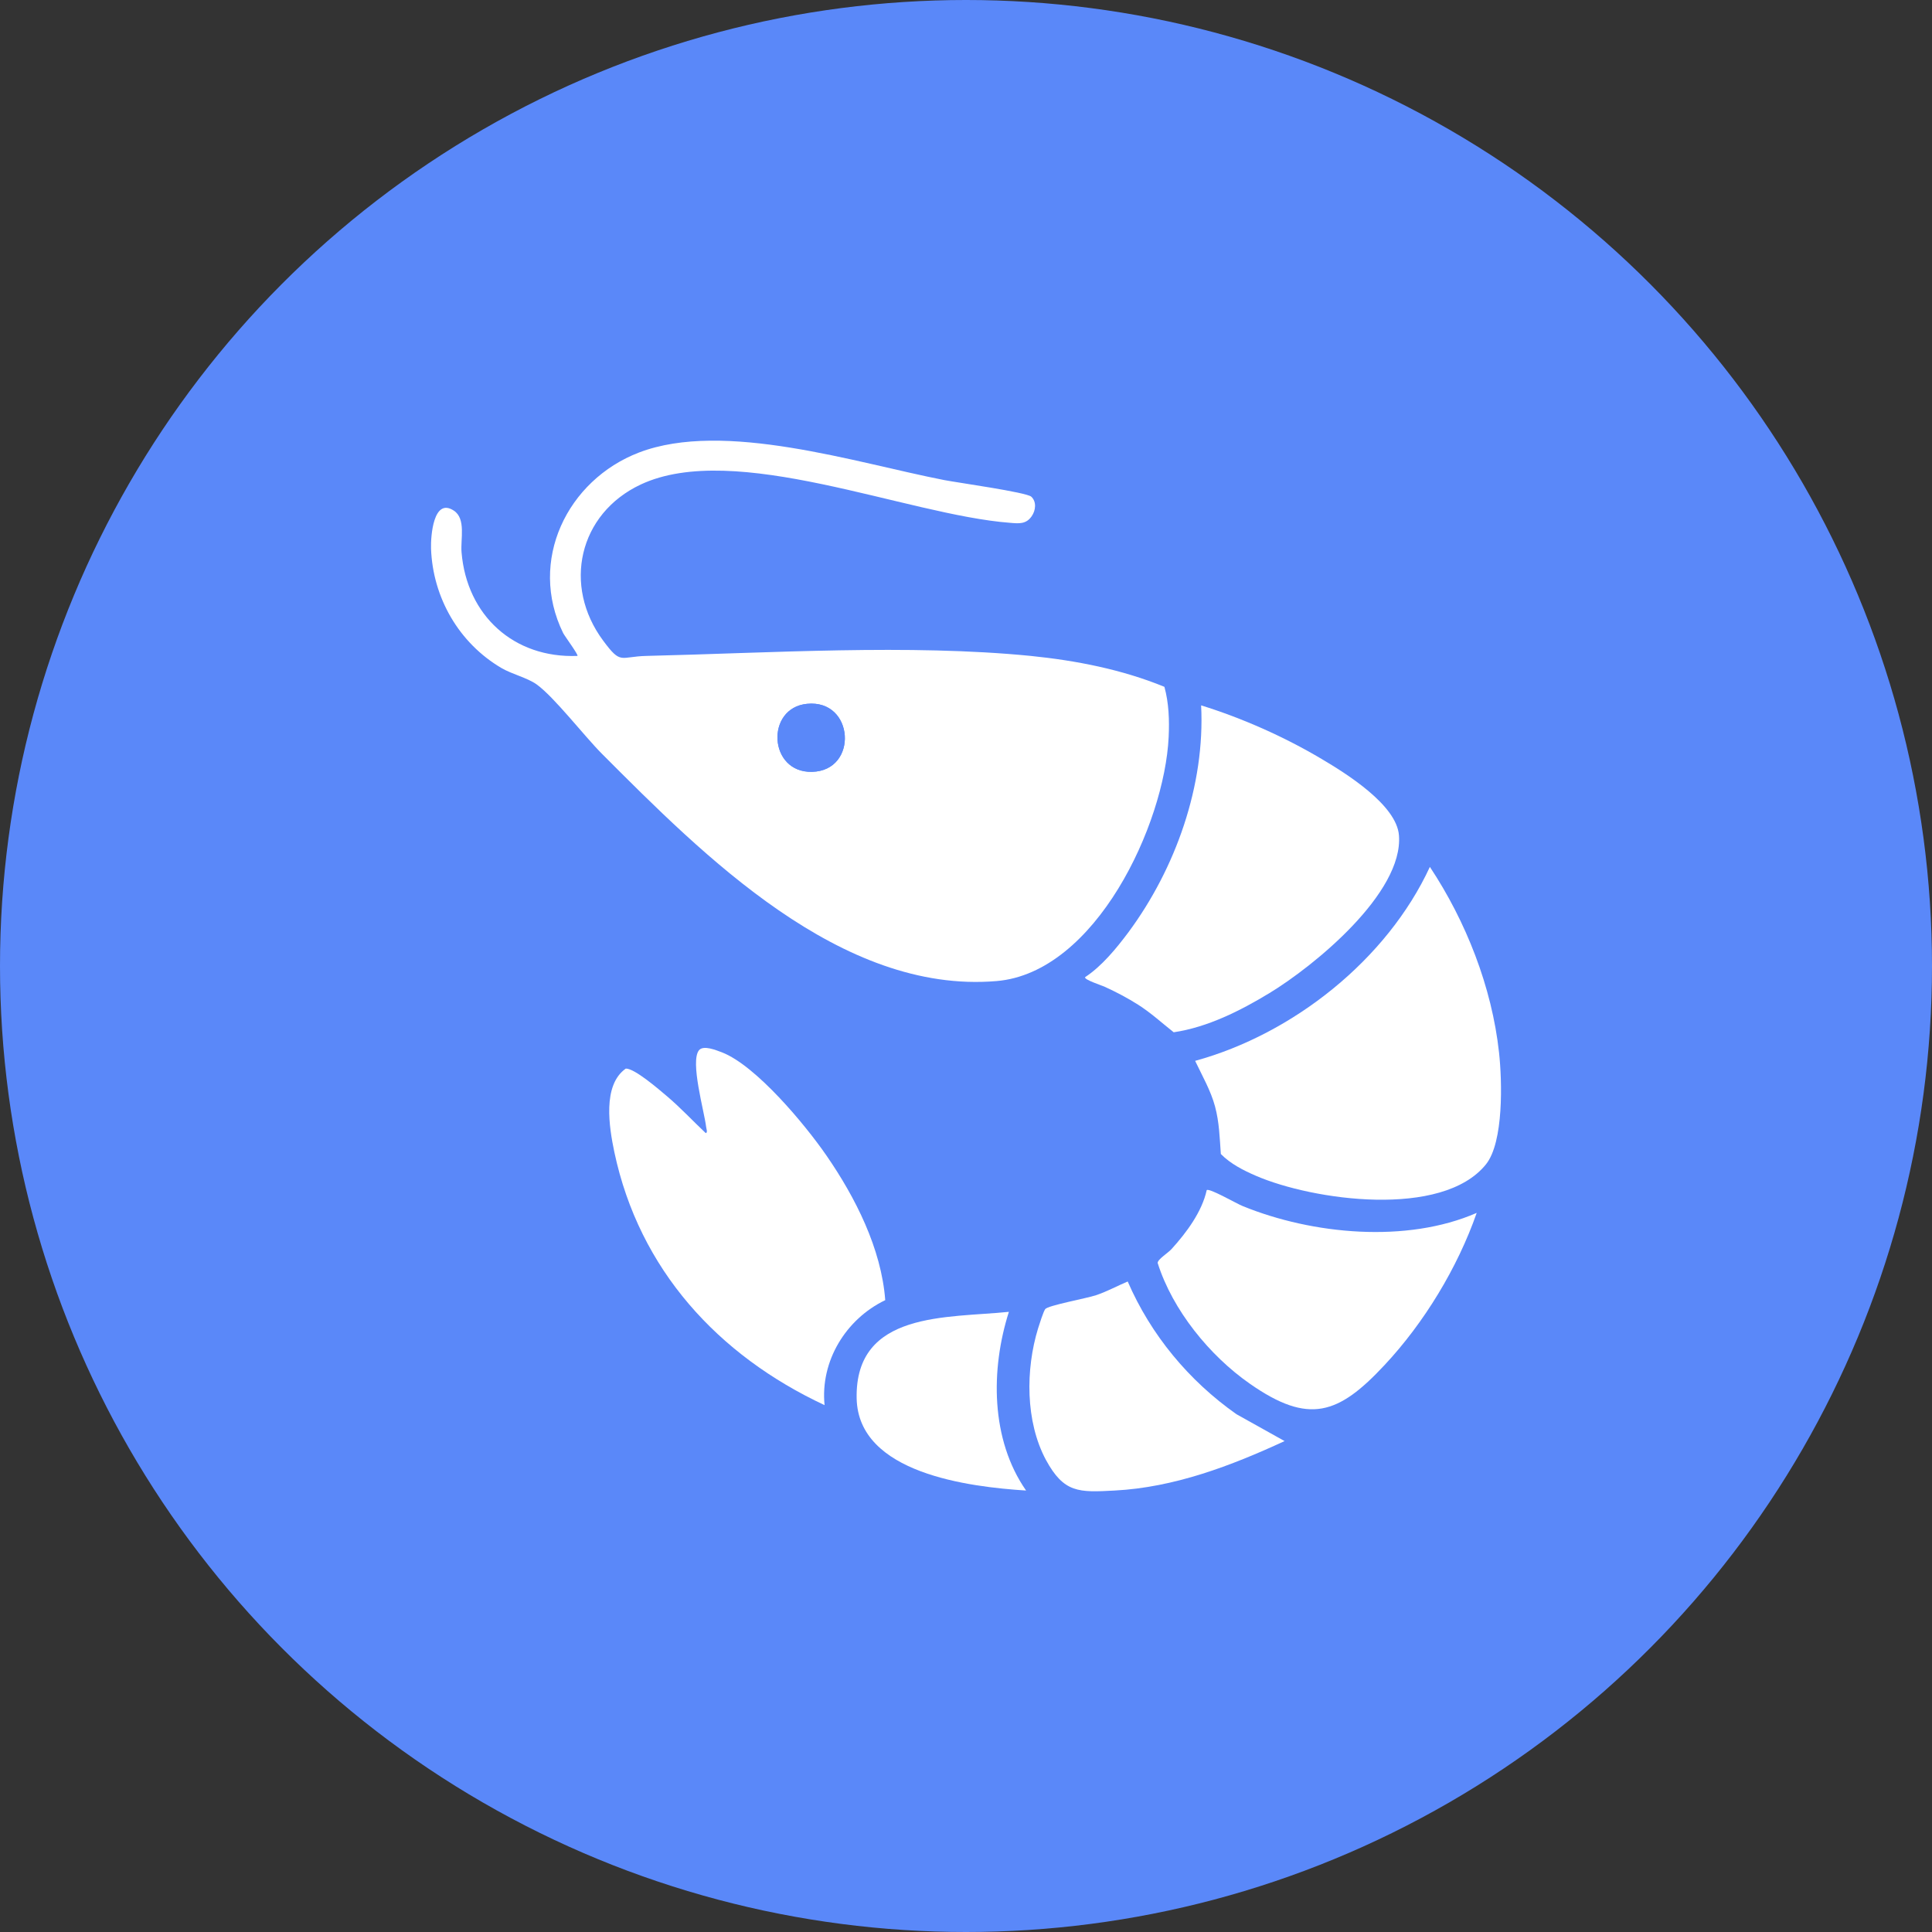 <?xml version="1.0" encoding="UTF-8"?>
<svg id="Livello_1" data-name="Livello 1" xmlns="http://www.w3.org/2000/svg" viewBox="0 0 100 100">
  <rect x="0" y="0" width="100" height="100" fill="#333333" stroke="none"/>
  <defs>
    <style>
      .cls-1 {
        fill: #5a88f9;
      }

      .cls-2 {
        fill: #fff;
      }
    </style>
  </defs>
  <circle class="cls-1" cx="50" cy="50" r="50"/>
  <g>
    <path class="cls-2" d="M53.38,25.71c.28.26.23.71.02,1.01-.29.42-.66.38-1.13.34-5.35-.41-14.23-4.27-19.11-1.98-3.21,1.51-4.05,5.24-1.94,8.08.94,1.27.86.82,2.25.79,6.36-.15,13.59-.62,19.88,0,2.36.24,4.72.7,6.92,1.6.23.84.26,1.72.22,2.59-.21,4.53-3.78,12.21-8.91,12.64-8.06.68-15.19-6.52-20.42-11.76-.9-.9-2.48-2.95-3.39-3.6-.48-.34-1.26-.52-1.81-.84-2.2-1.29-3.56-3.64-3.65-6.19-.02-.63.12-2.66,1.18-1.96.64.42.34,1.48.4,2.16.27,3.26,2.7,5.49,6,5.36.06-.05-.65-1.01-.74-1.18-1.83-3.73.2-7.92,3.93-9.35,4.4-1.68,11.23.54,15.8,1.43.67.13,4.26.63,4.5.86ZM41.77,36.43c-2.15.21-2,3.58.26,3.52,2.41-.06,2.2-3.77-.26-3.52Z"/>
    <path class="cls-2" d="M61.86,54.91c5.07-1.39,9.93-5.24,12.15-10.04,1.87,2.82,3.21,6.22,3.58,9.61.16,1.46.25,4.64-.68,5.79-2.27,2.81-8.96,1.86-11.9.59-.65-.28-1.32-.62-1.82-1.13-.06-.84-.08-1.64-.3-2.46s-.66-1.58-1.03-2.36Z"/>
    <path class="cls-2" d="M45.81,67.3c-2.03.98-3.36,3.15-3.13,5.43-5.52-2.58-9.59-7.02-10.88-13.09-.27-1.29-.63-3.47.59-4.33.45-.02,1.73,1.09,2.12,1.42.69.58,1.36,1.3,2.02,1.92.11-.03.03-.22.02-.32-.1-.82-.84-3.39-.37-3.97.23-.28.89,0,1.19.11,1.77.69,4.31,3.75,5.4,5.33,1.5,2.17,2.85,4.83,3.05,7.5Z"/>
    <path class="cls-2" d="M56.16,50.58c.86-.56,1.63-1.5,2.25-2.33,2.44-3.3,3.97-7.6,3.76-11.74,2.13.66,4.31,1.63,6.23,2.77,1.27.75,3.89,2.38,4.01,3.96.23,2.98-4.38,6.75-6.7,8.16-1.5.91-3.2,1.77-4.96,2.03-.62-.49-1.16-.99-1.83-1.42-.55-.35-1.14-.66-1.73-.93-.12-.06-1.11-.38-1.02-.5Z"/>
    <path class="cls-2" d="M76.43,62.79c-.99,2.83-2.72,5.68-4.77,7.87-2.38,2.55-3.91,3.1-6.97.96-2.08-1.45-4-3.81-4.77-6.25,0-.19.53-.51.72-.72.77-.85,1.57-1.92,1.82-3.05.13-.12,1.58.72,1.87.83,3.61,1.47,8.48,1.93,12.1.35Z"/>
    <path class="cls-2" d="M66.49,74.59c-2.77,1.28-5.71,2.4-8.8,2.56-1.85.1-2.62.13-3.55-1.58-1.07-1.99-1.06-4.69-.41-6.81.07-.22.27-.86.37-1,.13-.19,2.16-.56,2.63-.72.57-.19,1.09-.48,1.64-.71,1.2,2.77,3.17,5.14,5.63,6.87l2.49,1.39Z"/>
    <path class="cls-2" d="M52.22,67.9c-.95,2.98-.95,6.61.89,9.25-2.94-.19-8.69-.88-8.77-4.77-.09-4.53,4.7-4.15,7.88-4.48Z"/>
    <path class="cls-1" d="M41.77,36.43c2.46-.24,2.67,3.47.26,3.52-2.26.05-2.42-3.31-.26-3.52Z"/>
  </g>
</svg>